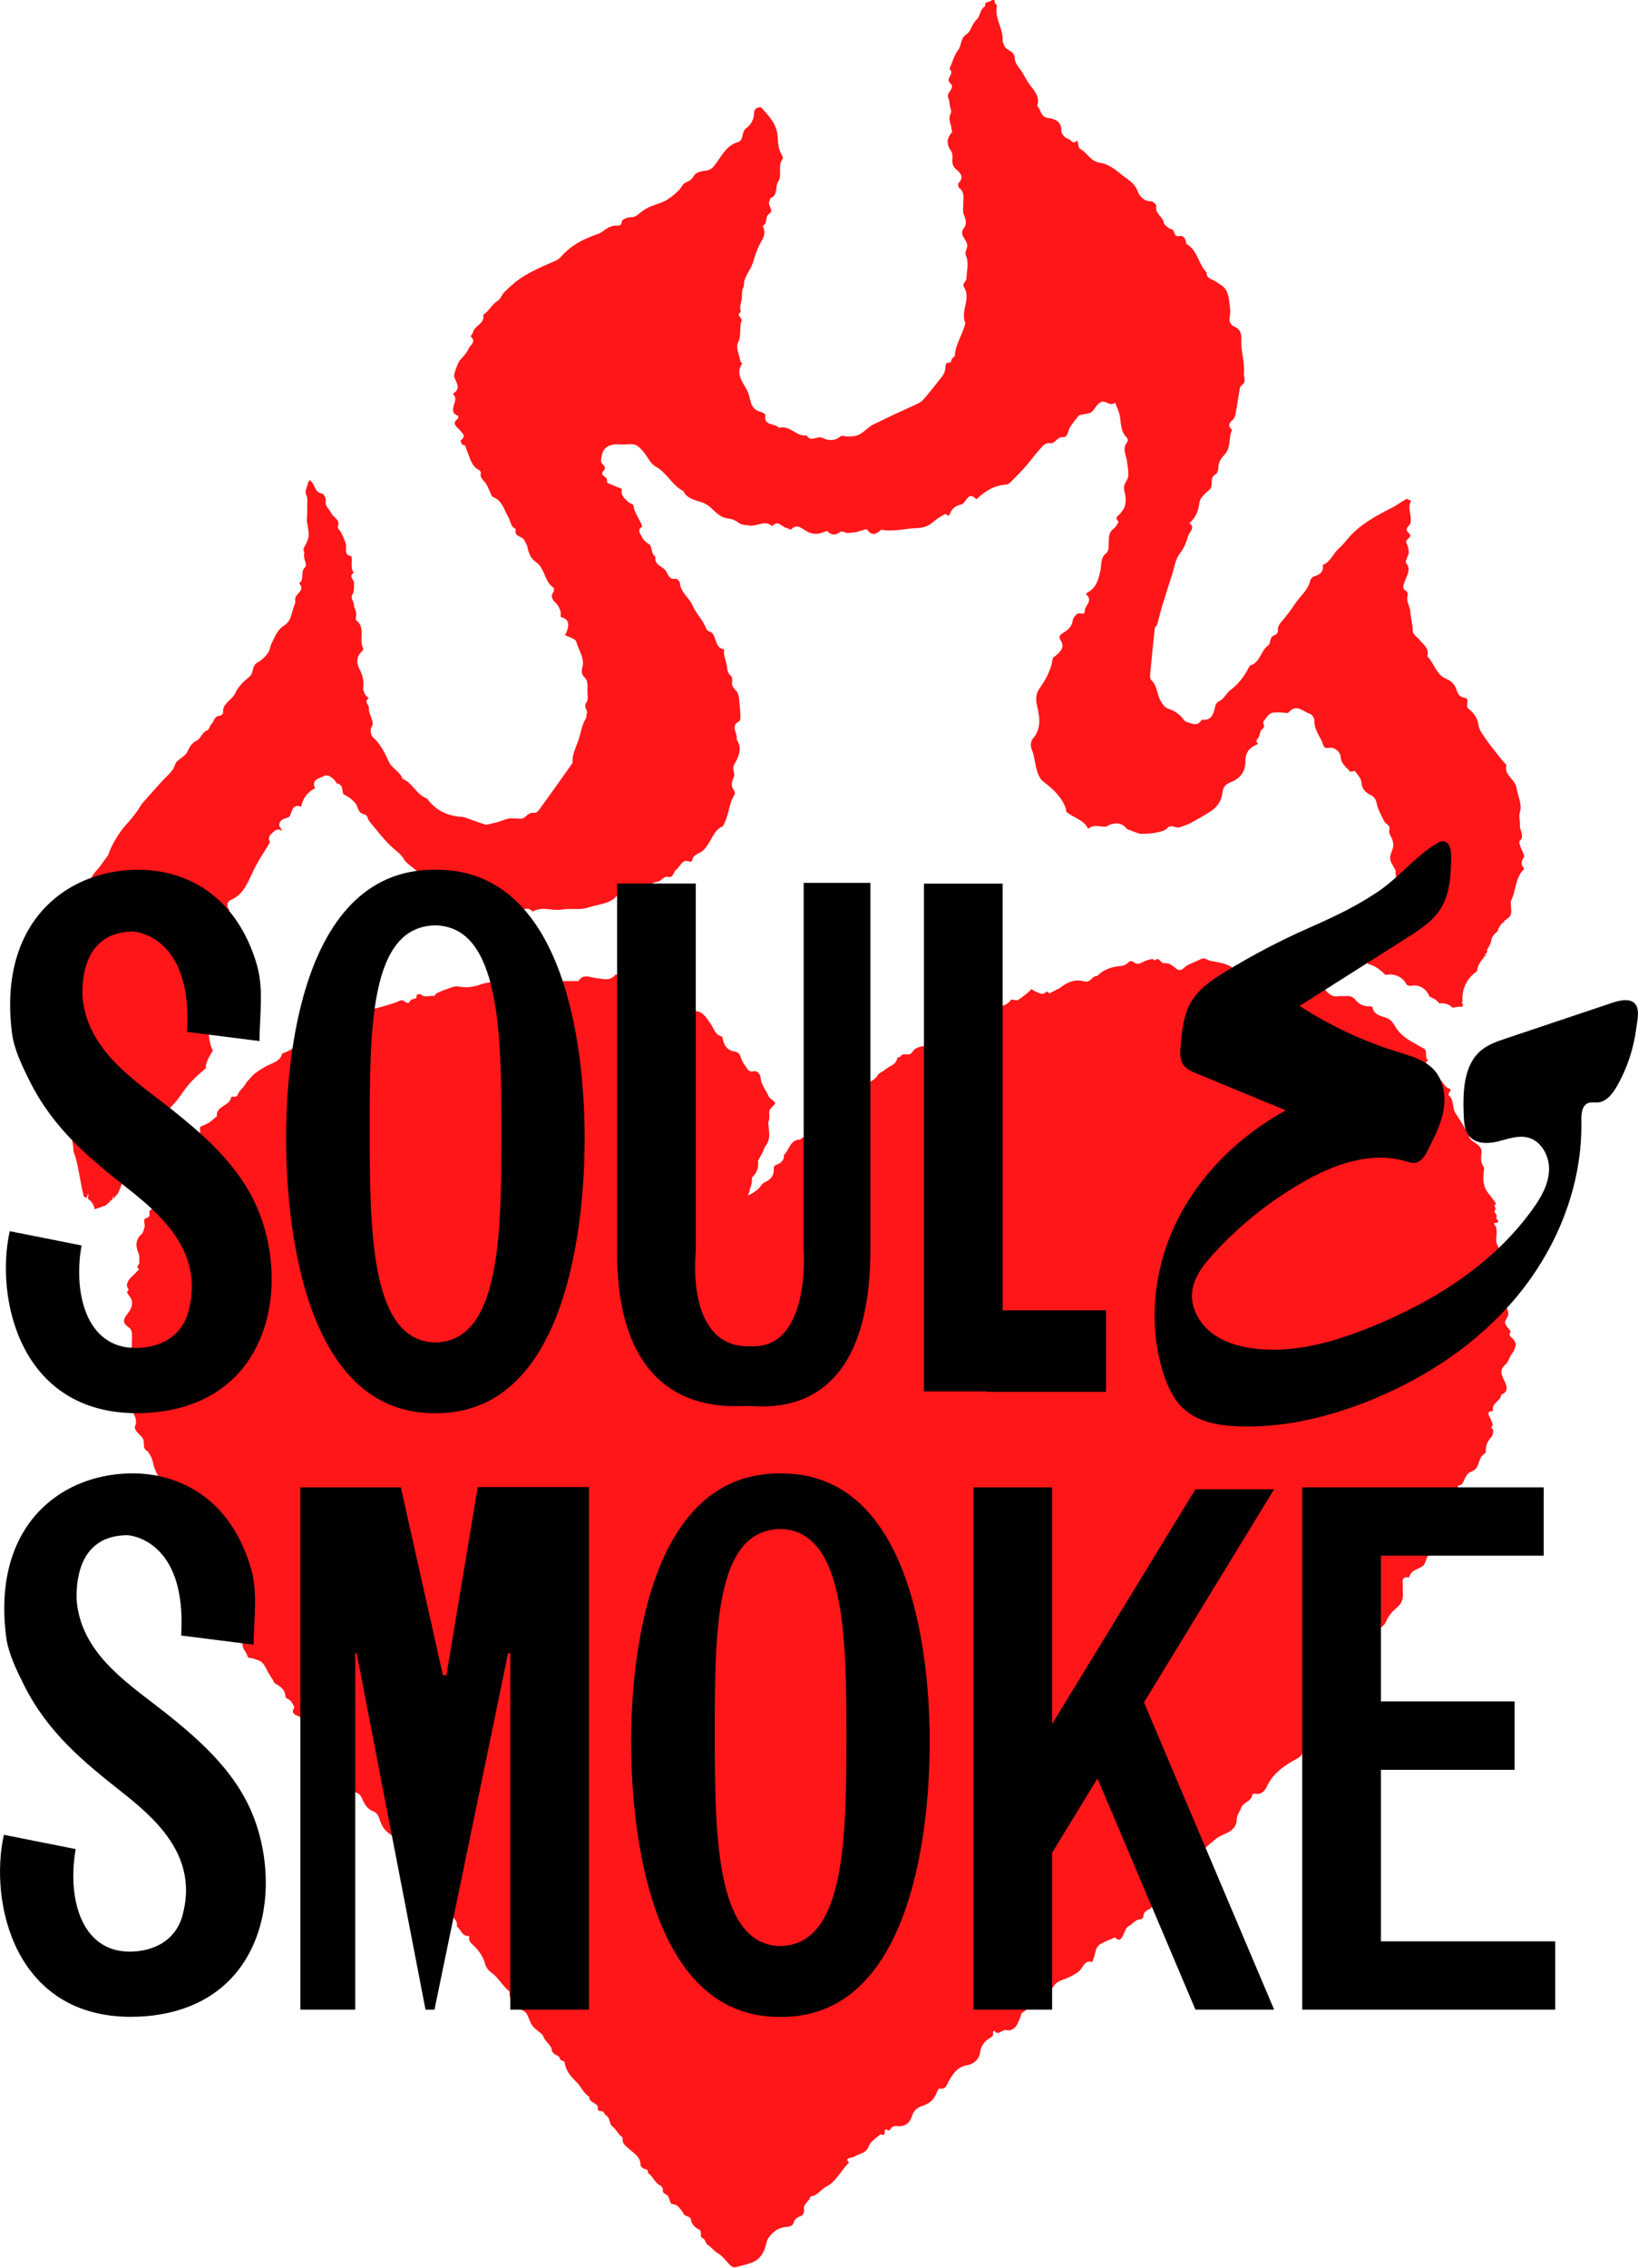 <svg viewBox="0 0 148.01 204.82" xmlns="http://www.w3.org/2000/svg" id="Layer_1"><defs><style>.cls-1,.cls-2{stroke-width:0px;}.cls-2{fill:#ff1619;}</style></defs><path d="M136.53,120.27c-.19-.26-.48-.51-.53-.8-.04-.23.3-.52.29-.78,0-.34-.2-.67-.29-1-.04-.12-.09-.34-.04-.37.47-.3.3-.99.79-1.29.04-.03-.03-.24-.06-.37-.53.25-.55-.62-1.05-.47-.04.01-.19-.19-.2-.3-.02-.45,0-.91-.01-1.36,0-.33.08-.74-.08-.99-.4-.64.18-1.43-.36-2.01,0,0,.05-.07.08-.07.68-.01.03-.38.14-.53.18-.25-.33-.39-.1-.65.14-.16-.25-.42.09-.56-.15-.2-.3-.41-.45-.61-.15-.2-.32-.39-.45-.61-.26-.44-.31-.92-.23-1.65.02-.15.07-.35,0-.45-.31-.4-.24-.85-.2-1.28.03-.36-.14-.57-.38-.76-.19-.16-.45-.26-.6-.45-.16-.21-.22-.5-.35-.73-.32-.55-.67-1.09-1.01-1.62-.34-.52-.1-1.21-.62-1.62-.04-.03,0-.24.06-.29.16-.14.15-.26-.02-.32-.4-.14-.52-.54-.79-.8-.33-.31-.65-.64-.97-.96-.22-.23-.61-.43-.15-.79-.29-.26-.12-.63-.23-.91-.08-.19-.39-.28-.6-.41-.18-.11-.36-.22-.55-.32-.49-.26-.91-.57-1.29-1-.34-.38-.45-.94-1.06-1.19-.45-.19-1.18-.24-1.29-.98,0-.04-.19-.09-.29-.08-.51.02-.93-.19-1.24-.57-.24-.29-.52-.39-.88-.35-.23.02-.46-.03-.68.01-.46.08-.76-.13-1.07-.45-.42-.43-.66-1.2-1.53-.94-.08.02-.23-.16-.33-.27-.25-.26-.55-.26-.77-.02-.35.38-.62.37-1.05.1-.31-.2-.79-.13-1.12-.31-.44-.24-.81-.15-1.25-.06-.35.07-.76-.16-1.11-.08-.3.07-.47.16-.7-.13-.14-.19-.42-.27-.62-.41-.6-.44-1.33-.48-2.02-.63-.2-.04-.39-.21-.59-.21s-.4.12-.59.21c-.41.2-.91.35-1.2.64-.37.38-.65.12-.8-.01-.3-.26-.57-.45-.98-.41-.11.01-.27-.11-.36-.21-.17-.22-.32-.22-.49-.02-.21-.27-.38-.1-.64-.05-.41.07-.8.54-1.21.22-.32-.25-.44-.1-.65.08-.13.11-.31.2-.47.22-.85.06-1.63.28-2.24.92-.47-.06-.58.66-1.18.48-.77-.23-1.51.05-2.14.56-.13.11-.31.16-.47.25-.18.1-.37.19-.55.29-.21-.42-.41.11-.61.02-.03-.01-.08,0-.11,0-.23-.09-.47-.16-.67-.29-.13-.08-.2-.2-.33-.01-.04.06-.1.11-.16.16-.32.24-.61.52-.96.71-.16.08-.53-.11-.6-.02-.42.54-.95.63-1.59.62-.36,0-.71.26-1.07.41-.19.08-.4.26-.58.23-.64-.1-1.06.2-1.45.65-.11.12-.31.24-.46.23-.45-.04-.56.31-.79.56-.27.28-.38.78-.93.73-.15-.01-.43.13-.45.23-.07.49-.49.49-.79.55-.36.08-.65.21-.83.52-.24.44-.83-.08-1.06.4-.03.06-.28.06-.28.1-.08.67-.76.73-1.13,1.1-.17.17-.49.23-.6.42-.14.26-.31.4-.56.55-.76.47-1.51.95-1.99,1.74-.18.29-.62.62-1.02.79-.25.11-.6.34-.76.25-.3-.16-.32-.2-.35.16-.02.31-.15.62-.23.92,0,.03-.1.03-.15.04-.68.2-1.14.36-1.16.63-.05.57-.6.48-.82.79-.94-.01-.97.95-1.48,1.39.07.47-.31.75-.6.85-.31.11-.32.23-.31.46.02.57-.3.93-.78,1.13-.22.09-.28.21-.41.38-.25.33-.64.6-1.02.78-.05.02-.11.05-.16.07.12-.18.2-.39.22-.63.14-.28.19-.63.18-1.02.45-.36.63-.94.54-1.5.08-.14.17-.28.24-.42.12-.22.23-.44.32-.66.02-.04.02-.08.03-.13.18-.2.31-.45.37-.67.11-.4.03-.84,0-1.25,0-.09-.02-.18-.04-.27.1-.27.14-.58.09-.9.02-.09.03-.18.03-.28.09-.1.18-.23.28-.32.33-.33.32-.32-.12-.66-.1-.07-.2-.17-.24-.27-.23-.55-.66-1-.72-1.64-.02-.23-.19-.75-.73-.59-.11.03-.32-.04-.39-.13-.25-.35-.53-.7-.65-1.09-.11-.38-.25-.54-.65-.6-.51-.07-.82-.45-.96-.95-.04-.13-.06-.37-.12-.39-.63-.15-.72-.74-1.03-1.16-.38-.52-.68-1.18-1.51-1.14-.15,0-.32-.15-.45-.27-.28-.25-.55-.52-.8-.8-.47-.53-1.02-.81-1.74-.74-.21.02-.45,0-.65-.07-.16-.06-.27-.24-.41-.37-.14.23-.36.21-.59.22-.36.02-.65-.04-.88-.35-.34-.45-.84-.67-1.34-.88-.07-.03-.21-.06-.23-.02-.46.61-1.13.36-1.68.31-.6-.06-1.19-.45-1.66.26-.01.02-.07,0-.11,0-.3,0-.61,0-.91,0-.28,0-.58.05-.8-.2-.22.32-.63.29-.81.17-.35-.23-.7-.21-1.06-.19-.3.02-.5-.09-.67-.31-.13-.16-.27-.24-.47-.08-.26.21-.5.2-.78-.02-.2-.15-.55-.16-.67.14-.19.45-.52.44-.92.52-.5.09-1.04.07-1.49.23-.71.25-1.36.39-2.13.23-.4-.08-.88.2-1.32.32l-.67.29c-.09.09-.19.26-.26.25-.39-.06-.82.19-1.19-.16-.05-.05-.25.04-.37.06.13.5-.44.26-.57.54-.22.48-.54-.14-.84-.05-.26.1-.52.22-.79.3-.54.16-1.08.35-1.63.45-.46.08-.88.22-1.3.45-.39.22-.87.48-1.28.44-.79-.09-1,.91-1.74.79,0,0-.05.13-.04.2.06.39-.15.45-.46.41-.61-.09-1.14.05-1.35.68-.09.28-.26.18-.42.23-.61.2-1.07.69-1.7.84-.21.79-.97.87-1.53,1.2-.41.24-.82.49-1.17.8-.02.02-.03.04-.04.06-.14.17-.29.33-.44.49-.05.07-.1.13-.14.2-.19.38-.57.59-.69.94-.14.41-.58.11-.61.27-.12.83-1.4.76-1.29,1.72-.32.24-.6.55-.96.71-.53.24-.6.2-.57.45.09.58-.2.93-.66,1.16-.39.19-.56.5-.79.84-.34.51-.29,1.21-.84,1.59-.12,1.14-.92,1.97-1.37,2.96-.05.11-.12.23-.22.3-.13.09-.53.43-.58.46-.29.15.13.59-.35.71-.44.11-.1.58-.21.87-.07.2-.1.45-.24.58-.6.54-.57,1.12-.27,1.8.1.22,0,.52.06.77.05.22-.44.4-.02.61-.15.16-.31.32-.46.48-.16.16-.36.3-.47.49-.11.17-.22.43-.17.59.06.19.26.33-.02.5.07.12.13.25.22.36.44.52.24,1.07-.07,1.49-.38.52-.71.85.05,1.37.42.29.21.96.26,1.47.04.38-.23.54-.44.73-.23.2-.29.42-.25.7.04.32-.1.65.2.95.12.13,0,.5.24.67-.5.29.05.72-.12,1.01-.3.52.09.73.35,1.03.04.04.03.15,0,.22-.26.74.67,1.29.31,2.11-.15.35.41.74.65,1.05.3.39-.07.95.44,1.2.03.02.06.05.08.08.11.18.24.36.32.55.11.3.16.62.26.91.11.3.25.58.39.86.14.3.29.6.06.92.25.17.52.32.6.64,0,.03.08.06.07.08-.12.7.1,1.19.86,1.31-.04.11-.15.29-.12.31.31.23.14.56.19.84.07.46.08.95.25,1.37.11.26.48.4.73.61.07.06.12.16.15.25.09.31.16.62.23.93.16.66.38,1.29,1.09,1.53.24.08.2.25.3.35.43.45.46.98.43,1.54-.01.26-.04.54,0,.79.04.24.13.49.28.67.09.1.35.08.53.07.36-.01.65.06.78.46.03.09.1.21.17.22.42.08.53.35.51.73,0,.11-.03.28.03.32.51.32.37.84.44,1.31.05.3.34.54.42.84.08.29.27.18.42.23.95.29.95.29,1.42,1.21.13.25.3.48.45.72.07.11.1.27.19.33.48.29.95.55.97,1.23,0,.13.35.22.48.38.14.19.36.54.29.64-.25.34-.02.56.18.63.9.3,1.01,1.34,1.75,1.78.04.02.03.14.02.21-.05.43.34.72.55.76.62.1.63.68.91,1.01.29.34.61.75.76,1.13.16.42.56.66.63,1.1.58.09.37.87.8,1,.38.12.5.41.6.66.2.48.52.88.93,1.03.4.15.5.43.59.71.17.55.44,1.02.91,1.33.74.49.86,1.5,1.67,1.91,0,.43.24.7.63.86.03.01.07.05.08.08.12.81.79,1.27,1.21,1.89.08.12.2.25.19.37-.05.83.65,1.1,1.12,1.54.19.17.52.28.58.47.13.45.75.66.59,1.24.38.27.46.92,1.1.87.01,0,.04.06.04.09-.09.36.15.55.37.76.5.48.89,1.02,1.07,1.72.07.28.32.57.57.75.63.45.96,1.16,1.55,1.63.05.04.09.13.08.19-.05.39.12.58.42.86.27.24.41.64.83.76.13.04.25.19.32.31.18.34.27.74.49,1.04.23.3.58.5.86.77.12.12.17.31.26.45.22.33.6.63.64.97.06.51.68.38.74.83.01.1.39.16.4.26.11.78.56,1.29,1.1,1.82.4.39.61,1,1.14,1.31-.08.6.91.49.76,1.15,0,.03.16.17.23.15.34-.06.36.28.52.38.41.25.25.75.57.99.34.26.49.68.84.93.05.04.11.13.1.18-.07.46.29.67.55.91.46.42,1.06.72,1.06,1.48,0,.11.17.27.29.32.2.08.45.08.38.4.46.28.59.89,1.11,1.12.11.05.24.23.23.34-.02.32.13.39.38.53.19.11.22.5.35.74.04.07.2.06.29.1.12.05.27.08.35.17.19.21.39.44.52.69.15.29.63.13.68.62.03.28.37.64.66.76.42.18,0,.67.41.83.19.08.23.48.42.59.34.21.56.54.91.75.41.24.72.66,1.06,1.02.17.18.34.3.59.24.48-.13.96-.24,1.42-.41.78-.29,1.13-.94,1.31-1.71.03-.14.06-.28.13-.4.38-.63.93-1.05,1.67-1.11.3-.02.57-.09.65-.33.11-.36.29-.53.64-.64.24-.08.37-.34.32-.65-.08-.5.51-.68.57-1.12.63-.07.94-.64,1.45-.9.93-.49,1.32-1.48,2.04-2.16.06-.05-.33-.23-.04-.39.18-.09.43-.09.6-.2.42-.27,1-.25,1.23-.9.15-.42.65-.72,1.02-1.05.07-.06.36.06.37.04.06-.16.02-.39.12-.51.06-.08.3.26.47-.04.12-.21.31-.29.57-.26.75.08,1.17-.28,1.39-.99.12-.4.45-.68.87-.82.78-.27,1.07-.55,1.4-1.36.04-.09.13-.23.17-.22.64.13.7-.44.91-.78.4-.62.73-1.19,1.61-1.33.53-.08,1.09-.5,1.17-1.19.06-.5.34-.9.73-1.17.25-.17.53-.23.42-.62-.01-.03.08-.1.12-.15.36.56.69-.14,1.07-.04.4.11.77-.12.96-.44.14-.24.23-.51.34-.77.05-.12.07-.3.16-.36.72-.46,1.34-1.02,1.75-1.79.06-.12.26-.28.33-.25.6.2.68-.38.99-.62.16-.13.36-.23.55-.3.53-.21,1.04-.4,1.51-.79.36-.29.48-1.06,1.21-.83.03-.1.05-.21.09-.3.21-.44.14-1.04.63-1.32.42-.24.88-.41,1.32-.6.45.45.6.07.77-.28.13-.25.22-.61.43-.71.39-.18.61-.64,1.1-.64.09,0,.27-.15.27-.23,0-.39.21-.53.55-.7.29-.14.4-.72.67-.79.66-.19.9-.75,1.33-1.15.17-.15.31-.34.49-.47.16-.11.46-.28.53-.22.59.5.65-.25.97-.38-.18-.55.76-.67.49-1.26-.02-.05.1-.23.15-.23.39.02.31-.27.29-.47-.05-.4.13-.58.44-.84.66-.54.71-.66,1.52-1.01.55-.24.99-.61,1-1.26,0-.43.28-.72.41-1.08.2-.53.95-.54.99-1.17,0-.04.19-.11.29-.09.55.09.85-.25,1.04-.66.5-1.08,1.37-1.74,2.36-2.31.25-.14.53-.26.71-.46.15-.17.22-.45.24-.68.02-.21,0-.43.01-.64.01-.57.18-.9.68-1.18.4-.22.78-.55,1.21-.63.36-.07.14-.66.58-.49.02,0,.08-.05.08-.06-.07-.19-.11-.4-.24-.54-.27-.32-.12-.54.03-.87.41-.91,1.4-1.17,1.95-1.9.07-.09.21.42.35.03.08-.23.07-.5.13-.74.06-.24.09-.53.25-.68.29-.29-.18-.4-.08-.65.12-.29.08-.69.27-.9.28-.31.38-.62.35-1.01,0-.05.22-.11.34-.16.59-.28,1.28-.36,1.59-1.11.19-.45.57-.87.95-1.19.48-.39.56-.84.52-1.39-.01-.15-.02-.3,0-.45.04-.38-.25-.99.57-.86.14-.69.81-.72,1.25-1.04.11-.08.16-.23.22-.36.07-.16.09-.36.19-.49.29-.34.37-.76.53-1.15.17-.42.66-.71.98-1.07.08-.09.04-.29.12-.4.34-.46.23-1.22.99-1.42.27-.07.01-.2-.04-.29-.46-.74.06-1.4.19-2.09.42,0,.48-.39.61-.64.16-.29.27-.52.64-.64.75-.25.49-1.3,1.2-1.63.04-.02.05-.13.05-.2-.03-.5.17-.9.51-1.28.13-.14.16-.4.16-.6,0-.13-.33-.2-.06-.42.06-.05-.08-.36-.15-.54-.06-.16-.18-.31-.22-.48-.08-.36.44-.22.41-.36-.14-.7.73-.83.74-1.41.69-.26.51-.79.3-1.22-.27-.56-.51-.99.11-1.53.25-.21.33-.68.59-.99.17-.21.27-.5.32-.77.03-.14-.11-.32-.2-.46-.14-.23-.56-.34-.26-.73Z" class="cls-2"></path><path d="M137.71,77.5c.12-.21-.21-.68-.32-1.03-.05-.16-.15-.43-.08-.5.51-.49-.02-.97.03-1.45.04-.38-.13-.73,0-1.17.22-.7-.2-1.5-.32-2.22-.13-.78-1.11-1.09-.91-1.98.03-.11-.21-.28-.32-.42-.47-.6-.97-1.18-1.4-1.8-.32-.46-.73-.95-.8-1.47-.09-.67-.45-1.09-.89-1.44-.38-.3.23-.91-.38-1-.5-.08-.61-.42-.74-.8-.14-.42-.48-.74-.84-.88-.98-.38-1.13-1.43-1.77-2.07.21-.73-.37-1.05-.73-1.51-.21-.27-.59-.41-.59-.88,0-.52-.18-1.04-.2-1.56-.02-.53-.43-1-.25-1.56.03-.1-.02-.31-.11-.36-.49-.28-.23-.63-.12-.97.17-.52.57-1.02.07-1.59-.07-.07.06-.33.11-.49.05-.16.16-.32.15-.47-.02-.27-.07-.56-.2-.79-.24-.41.66-.55.2-.94-.48-.41.08-.63.15-.92.15-.67-.31-1.34.05-1.99-.14-.06-.34-.21-.42-.17-.42.22-.8.53-1.23.75-1.47.75-2.92,1.51-4.02,2.79-.28.32-.54.66-.86.93-.52.46-.74,1.21-1.44,1.49.09.62-.26.88-.8,1.03-.14.04-.31.24-.34.39-.2.87-.91,1.39-1.36,2.07-.39.59-.8,1.14-1.27,1.67-.16.18-.31.47-.29.7.04.45-.32.42-.52.61-.2.18-.15.66-.36.8-.69.48-.7,1.53-1.6,1.8-.07.02-.12.13-.16.21-.42.84-.99,1.53-1.65,2.02-.4.3-.57.83-1.09,1.04-.15.06-.27.34-.31.54-.14.67-.37,1.19-1.19,1.1-.38.64-.85.36-1.36.19-.25-.08-.28-.23-.41-.38-.3-.34-.72-.64-1.15-.77-.4-.12-.53-.33-.74-.65-.41-.63-.33-1.46-.92-2-.1-.09-.09-.34-.08-.51.13-1.39.27-2.78.42-4.17.01-.11.18-.2.22-.32.14-.5.25-1.01.4-1.51.3-.99.61-1.97.93-2.96.21-.65.3-1.41.7-1.92.4-.51.61-1.06.77-1.63.1-.34.68-.72.1-1.13.57-.49.82-1.09.91-1.85.05-.41.5-.84.87-1.13.49-.38-.04-1.14.61-1.44.14-.06.22-.38.23-.58,0-.48.25-.86.54-1.16.64-.66.35-1.55.7-2.27-.36-.31-.34-.58.04-.88.15-.12.24-.36.28-.57.14-.74.24-1.49.37-2.23.02-.12.07-.28.17-.34.49-.32.17-.72.21-1.1.09-1.01-.28-1.96-.23-2.95.03-.54-.04-1-.65-1.26-.26-.11-.48-.4-.41-.79.06-.32.07-.65.03-.97-.07-.51-.1-1.07-.34-1.51-.19-.36-.64-.59-1.01-.83-.32-.21-.8-.24-.76-.79-.77-.74-.79-2.02-1.84-2.57-.02-.4-.21-.79-.62-.71-.58.11-.35-.53-.7-.61-.24-.05-.68-.43-.7-.56-.07-.58-.83-.84-.68-1.54.02-.11-.3-.43-.46-.43-.69.03-1.08-.51-1.24-.93-.3-.8-1.01-1.1-1.56-1.57-.52-.43-1.16-.89-1.79-.97-.89-.11-1.17-.9-1.82-1.25-.18-.1-.19-.52-.28-.8-.35.49-.59-.08-.85-.14-.25-.05-.61-.46-.59-.68.06-.88-.64-1.12-1.16-1.18-.77-.09-.65-.78-1.02-1.09.3-.89-.33-1.43-.76-2.04-.2-.28-.35-.6-.53-.9-.26-.45-.73-.89-.74-1.35-.01-.74-.76-.67-.94-1.15-.06-.16-.16-.33-.15-.49.06-1.07-.76-1.99-.52-3.1.02-.09-.19-.21-.19-.33-.03-.42-.15-.27-.38-.12-.2.13-.57.05-.48.47-.5.25-.44.9-.76,1.19-.46.4-.52,1.08-.94,1.35-.57.36-.41.97-.74,1.4-.38.5-.54,1.15-.8,1.74.55.39-.41.84.06,1.26.55.49-.41.84-.16,1.34.09.18.09.42.13.63.04.26.19.58.09.77-.28.51.03.95.07,1.41,0,.1.09.25.05.29-.52.56-.51,1.12-.07,1.73.11.16.11.43.1.64-.03.38,0,.7.34.98.4.33.74.72.21,1.25-.07.07-.02.38.08.45.45.34.37.79.36,1.24,0,.41-.09.86.06,1.21.2.47.26.83-.06,1.24-.1.12-.14.36-.09.51.11.32.39.6.44.92.05.3-.25.69-.14.92.33.72.08,1.44.07,2.15,0,.18-.4.48-.25.7.72,1.08-.33,2.21.15,3.28-.21,1.02-.89,1.88-.95,2.95,0,.1-.19.19-.26.3-.07.11-.11.35-.14.34-.54-.06-.41.33-.47.63-.04.2-.13.42-.25.58-.57.73-1.14,1.46-1.75,2.16-.19.22-.5.34-.77.47-.54.26-1.09.49-1.64.75-.54.25-1.08.51-1.62.78-.27.13-.56.23-.79.42-.96.8-1.11.88-1.99.88-.23,0-.55-.11-.67,0-.5.46-1.19.35-1.55.15-.52-.29-1.13.44-1.49-.25-.94.15-1.53-.98-2.51-.67-.32-.47-1.4-.13-1.22-1.15.01-.07-.21-.25-.34-.27-.54-.11-.86-.43-.99-.95-.08-.29-.14-.59-.25-.86-.34-.83-1.21-1.56-.51-2.6.01-.02-.16-.12-.17-.2-.1-.56-.43-1.25-.22-1.65.35-.68.09-1.36.32-1.97.12-.33-.53-.48-.09-.8.07-.05-.05-.32-.03-.48.03-.26.12-.51.15-.77.03-.23,0-.46.03-.69.02-.17.16-.32.16-.49-.01-.79.59-1.33.81-2.04.17-.56.35-1.16.63-1.67.3-.55.6-1.01.26-1.63,0-.01.06-.07.09-.09.37-.24.08-.77.51-1.05.46-.29-.22-.76.02-1.15.04-.07.03-.22.08-.24.72-.28.39-1.04.71-1.52.39-.59-.11-1.41.4-2.05.07-.09-.12-.39-.21-.58-.2-.45-.22-.93-.25-1.42-.06-1.07-.76-1.84-1.45-2.58-.17-.19-.67.06-.67.34,0,.63-.24,1.15-.73,1.5-.46.32-.16,1.08-.76,1.25-1,.29-1.43,1.2-1.96,1.92-.3.41-.49.62-1,.66-.35.03-.85.18-.99.44-.2.37-.42.48-.76.63-.28.12-.41.53-.66.75-.36.33-.74.66-1.17.89-.45.24-.96.35-1.43.56-.31.14-.62.34-.88.56-.25.21-.46.38-.83.37-.27,0-.76.2-.78.35-.05.54-.39.38-.68.41-.21.03-.42.11-.6.21-.31.17-.57.43-.89.54-1.27.43-2.44,1.02-3.34,2.06-.12.13-.26.26-.42.33-2.66,1.14-3.39,1.57-4.68,2.85-.25.24-.36.66-.64.82-.54.32-.76.93-1.29,1.24.19.8-.76.94-.91,1.56-.04.15-.24.38-.22.4.57.49-.09.81-.21,1.14-.15.39-.51.7-.79,1.05-.16.19-.54,1.24-.5,1.41.13.52.7,1.05-.06,1.54-.02.01-.04.08-.03.09.67.52-.64,1.51.45,1.94.03.01.03.22-.02.26-.57.41-.15.68.12.98.27.3.69.57.13.98-.03.02.11.39.18.39.33.02.27.25.36.45.3.67.39,1.49,1.18,1.87.06.03.12.16.11.22-.12.45.23.65.44.94.15.2.23.46.35.69.1.19.16.49.31.55.85.32.99,1.16,1.38,1.81.22.37.19.89.69,1.08-.25.73.63.62.78,1.05.07.2.23.38.26.58.1.55.32,1.05.76,1.35.84.57.75,1.74,1.57,2.3.07.05.09.3.03.38-.32.46-.09.75.24,1.07.18.17.29.43.38.67.06.17-.01.53.04.55.85.22.72.8.51,1.38-.06.16-.27.22.05.34.31.12.77.28.83.5.2.79.82,1.5.53,2.42-.07.22,0,.61.15.74.39.33.34.71.33,1.12-.02.41.12.94-.09,1.22-.32.43.2.71.02,1.05-.06.11,0,.29-.07.39-.38.6-.45,1.3-.67,1.95-.22.66-.58,1.28-.53,2.01,0,.07-.07.16-.12.23-.96,1.35-1.92,2.7-2.89,4.04-.1.14-.3.32-.42.3-.44-.08-.66.21-.95.43-.12.09-.34.1-.51.09-.83-.06-.93-.03-1.61.22-.4.15-.84.22-1.33.34-.4-.14-.8-.28-1.21-.42-.33-.11-.65-.28-.99-.3-1.21-.08-2.22-.53-2.99-1.48-.06-.07-.11-.17-.19-.2-.92-.34-1.25-1.41-2.16-1.75-.21-.67-.94-.91-1.24-1.56-.36-.79-.75-1.6-1.44-2.21-.18-.16-.26-.68-.14-.86.24-.35.09-.6,0-.9-.09-.29-.26-.59-.22-.86.05-.3-.53-.61,0-.88-.13-.14-.29-.25-.37-.41-.09-.19-.16-.43-.14-.63.08-.55-.06-1.06-.3-1.53-.33-.63-.35-1.19.2-1.7.07-.06.13-.22.09-.28-.41-.78.27-1.84-.63-2.51-.06-.05-.02-.27,0-.4.08-.38-.21-.7-.2-1,0-.33-.36-.55-.13-.93.17-.28.13-.7.14-1.05,0-.3-.54-.59-.02-.9-.36-.46-.08-1.02-.23-1.51-.69-.1-.4-.64-.48-1.03-.08-.37-.26-.72-.42-1.07-.09-.2-.37-.43-.32-.55.27-.67-.43-.84-.61-1.27-.15-.35-.56-.56-.47-1.07.04-.2-.18-.63-.33-.66-.64-.09-.63-.69-.93-1.03-.06-.07-.13-.13-.19-.19-.05.07-.12.14-.14.22-.09.36-.33.81-.2,1.07.19.38.1.71.11,1.06.02.41-.02.83-.03,1.25,0,.05-.01.09,0,.14.26,1.41.25,1.4-.3,2.45-.06.11.1.33.06.47-.12.44.33.97.07,1.22-.46.43-.01,1.1-.53,1.43.61.67-.37.94-.36,1.46,0,.14.03.3-.02.41-.3.66-.29,1.54-.95,1.94-.65.4-.83,1-1.14,1.59-.15.29-.16.62-.31.84-.24.38-.61.73-1,.94-.53.29-.28.91-.7,1.26-.51.42-1.05.92-1.3,1.51-.29.65-1.19.89-1.09,1.76,0,.08-.19.27-.29.27-.53,0-.51.53-.78.77-.15.13-.18.48-.33.53-.51.16-.58.74-.99.94-.44.23-.63.55-.84,1.01-.21.47-.99.72-1.12,1.17-.15.53-.54.83-.83,1.14-.23.25-.5.51-.74.79-.47.54-.96,1.06-1.42,1.61-.17.2-.27.45-.42.65-.3.39-.59.78-.92,1.13-.62.65-1.4,1.9-1.68,2.76-.05.16-.18.29-.28.43-.29.39-.55.8-.88,1.14-.51.53-.57,1.25-.85,1.87-.28.61-.48,1.29-.71,1.94-.19.57-.1,1.16-.35,1.66-.17.34-.6.53-.53,1.04.06.44-.29.8-.36,1.25-.05.36-.42.82-.24,1.11.43.68.19,1.21-.25,1.65-.43.43.4.9-.14,1.27-.04.02.02.26.09.36.36.49.4.98-.03,1.44-.2.22-.15.38.02.58.28.34.27.35.35,1.28.01.12.1.24.12.36.05.3.14.62.1.92-.06.38-.05.9,0,1.4,0,0,0,0,0,0,0,0,0,0,0,0,.02.16.04.32.08.46-.11.31-.36.68-.26.92l.19-.15c-.42,1.07.15,1.45.12,2.37l.1-.23c.2-.12.26,0,.37,0-.08.13-.39.4-.26.5.05-.12.09-.28.18-.37-.28,1.15.19,2.27.27,3.69.25.59.4,1.41.56,2.28.11.62.23,1.25.37,1.77.09.03.17.06.25.11.08-.28.18-.53.16-.29-.02.14-.04.25-.05.36.18.12.34.28.46.49.08.15.13.31.15.46.31-.11.64-.21.95-.32,0,0,.01,0,.02,0h0s.03-.03.04-.04c.08-.06.16-.13.24-.2.05-.04.1-.09.15-.13l.02-.12c.05-.09.05,0,.06.05.02-.02.04-.04.06-.05,0-.03.02-.05.03-.09v.07s.02-.02.03-.04l.12-.46c-.03.22-.03.31-.01.36.05-.04.1-.08.14-.13.09-.16.18-.35.2-.19.08-.18.19-.45.3-.68.01-.05.02-.1.04-.15.26-.7.65-1.24,1.13-1.81.21-.24.42-.48.63-.72.07-.08.15-.17.22-.25-.13.16.13-.19.13-.19.1-.18.01,0,.05-.15.04-.14.06-.28.09-.41.09-.36.22-.72.42-1.04.3-.5.62-1.01.97-1.48.42-.58.91-1.1,1.38-1.64.31-.36.63-.89.99-1.33.49-.6,1.07-1.11,1.66-1.6-.02-.18,0-.36.07-.54.15-.38.34-.72.56-1.04-.15-.28-.25-.62-.31-.95-.08-.49-.08-.99-.19-1.47-.03-.15-.12-.33-.14-.48-.02-.23.11-.51.24-.75-.1-.2-.21-.4-.37-.55-.16-.16-.2-.46-.07-.65.29-.42.17-.68.1-1.14-.06-.37-.03-.71.04-1.07.17-.88.48-1.69.78-2.53.37-1.03.76-2.22,1.42-3.14-.02-.01-.03-.03-.05-.04-.24-.2-.17-.71.13-.83,1.26-.5,1.63-1.78,2.19-2.89.33-.65.73-1.27,1.12-1.89.09-.15.18-.31.27-.47-.01-.02-.02-.04-.03-.05-.13-.19-.06-.49.1-.64l.31-.29c.18-.17.44-.18.65-.07.01,0,.02.01.04.02,0-.01.02-.02.02-.03-.06-.09-.11-.17-.18-.26-.21-.3.05-.68.34-.77.11-.04.33-.1.51-.19.09-.2.17-.41.25-.62.14-.37.53-.45.8-.27.09-.44.27-.86.61-1.21.19-.2.41-.35.64-.47,0,0,0,0,0,0,0-.01.01-.02.02-.03-.19-.25-.14-.61.15-.78.19-.12.42-.17.61-.29.16-.1.38-.08.54.01.32.18.53.4.65.65.21.01.44.19.47.4.03.19.07.37.12.56.4.21.78.45,1.06.79.35.42.21.89.8,1.03.25.06.36.25.37.45.09.12.17.25.27.37.65.76,1.25,1.59,2,2.24.36.32.71.55.97.99.25.43.77.7,1.15,1.06.09.08.08.25.17.34.36.38.74.74,1.1,1.11.36.37.82.29,1.26.32.4.03.78,0,1.14.29.28.23.78.19,1.06.43.43.36.7-.4,1.07-.06.09.08.28.05.36.13.5.58,1.28.53,1.85.88.41.25.81.25,1.17.19.46-.07.88-.45,1.3.06.86-.52,1.79-.03,2.67-.19.78-.14,1.58.08,2.35-.18.94-.32,2.02-.27,2.72-1.19.09-.12.54-.16.62-.07.26.33.4.17.62-.02.23-.2.69-.52.74-.47.33.32.5.12.74-.1.22-.21.4-.45.79-.47.31-.02.65-.51.89-.46.65.16.56-.45.85-.65.39-.27.5-1.01,1.22-.71.05.02.21-.06.22-.1.05-.49.44-.56.79-.77.35-.21.61-.63.83-1.01.29-.51.52-1.05,1.11-1.31.09-.04.14-.21.19-.33.42-.8.39-1.77.91-2.54.05-.08.02-.29-.05-.38-.33-.42-.2-.79-.01-1.24.13-.32-.23-.67.06-1.16.37-.62.72-1.43.18-2.21.15-.53-.63-1.19.24-1.64.12-.06.11-.42.1-.64-.01-.41-.07-.82-.1-1.24-.02-.29-.12-.7-.21-.79-.25-.26-.52-.5-.43-.94.03-.15-.01-.4-.12-.49-.37-.3-.31-.7-.4-1.1-.09-.43-.29-.83-.2-1.29-.85-.13-.67-1.04-1.1-1.48-.16-.16-.41-.09-.55-.45-.27-.72-.9-1.3-1.2-2.02-.31-.73-1.09-1.17-1.15-2.04-.01-.14-.26-.4-.36-.39-.7.14-.71-.54-1.01-.83-.34-.33-.97-.48-.84-1.16-.45-.26-.26-.94-.57-1.12-.34-.2-.5-.38-.68-.71-.19-.36-.39-.61.05-.89-.18-.66-.71-1.18-.79-1.9-.01-.13-.35-.2-.49-.34-.33-.31-.7-.62-.55-1.16-.44-.18-.87-.35-1.3-.54-.05-.02-.05-.16-.05-.25.02-.34-.71-.42-.34-.81.44-.46-.23-.59-.2-.97.08-.93.39-1.39,1.34-1.46.23-.02.46.03.69.02,1.04-.08,1.16-.06,1.75.59.41.46.67,1.14,1.17,1.41,1.02.55,1.47,1.7,2.49,2.2.29.65.98.8,1.52.97.42.13.71.3,1.01.58.41.39.84.83,1.41.91.37.05.71.14.97.35.35.29.74.26,1.13.31.66.08,1.35-.54,1.99.06.49-.6.84.04,1.25.14.16.04.42.2.45.16.49-.56.94-.13,1.3.09.55.34,1.06.39,1.63.15.12-.05.32-.14.36-.09.39.41.75.38,1.18.05.11-.09.41.07.62.12.03,0,.77-.08.82-.09.33-.08.89-.33.97-.22.45.61.82.41,1.24.02.02-.02.09,0,.14,0,1.04.18,2.06-.13,3.08-.16.56-.02,1.03-.15,1.46-.52.33-.29.71-.52,1.09-.74.07-.04.25.1.38.16.18-.54.5-.92,1.1-1.03.48-.09.57-1.29,1.38-.48,0,0,.06-.05.1-.08q1.18-1.11,2.4-1.22c.17-.02.38-.04.49-.15.49-.47.97-.96,1.42-1.47.47-.53.88-1.11,1.35-1.63.23-.25.44-.57.91-.51.46.06.59-.59,1.18-.55.43.03.42-.65.66-.98.23-.32.47-.64.72-.94.06-.07.19-.09.29-.11.87-.14.87-.14,1.19-.6.14-.21.33-.41.54-.53.42-.23.84.46,1.28.04.12.32.27.63.37.96.21.74.04,1.6.7,2.21.07.07.1.31.05.38-.51.57-.13,1.14-.05,1.72.06.46.16.93.12,1.38-.03.32-.34.61-.38.94-.04.31.12.64.14.97.02.27,0,.56-.07.81-.08.24-.25.45-.41.66-.16.21-.57.33-.17.71.04.04-.21.48-.4.62-.44.32-.46.74-.47,1.21,0,.35,0,.86-.2,1.01-.6.44-.43,1.11-.56,1.64-.21.89-.4,1.51-1.11,1.91-.3.17-.14.21-.03.35.39.53-.28.87-.27,1.37.01.41-.47.09-.65.22-.2.15-.41.39-.44.62-.07.58-.45.86-.89,1.13-.22.14-.43.31-.2.66.41.62-.01,1.02-.45,1.39-.09.08-.25.14-.26.23-.13,1.02-.61,1.87-1.19,2.71-.27.39-.39.86-.25,1.48.24,1.01.47,2.12-.37,3.08-.17.19-.22.65-.11.9.34.8.29,1.69.69,2.48.12.24.2.35.42.52.82.62,1.6,1.33,1.97,2.34.04.12.02.3.09.37.63.54,1.56.68,1.95,1.53.51-.5,1.13-.12,1.69-.22.04,0,.06-.07.1-.09.63-.27,1.21-.31,1.69.29.04.06,1.12.46,1.24.46.4,0,.81,0,1.21-.07.42-.08.94-.15,1.19-.42.41-.44.75.02,1.12-.09.98-.28,1.79-.83,2.66-1.34.82-.48,1.16-1.12,1.24-1.84.07-.6.44-.77.75-.9.91-.36,1.33-1.02,1.32-1.92,0-.58.19-.97.63-1.27.16-.11.35-.19.53-.28-.22-.16-.21-.28-.02-.51.19-.21.15-.67.36-.8.39-.23,0-.51.14-.71.58-.83.58-.83,1.59-.81.23,0,.58.11.67,0,.7-.84,1.3-.07,1.91.11.19.05.43.41.42.61-.04.76.42,1.31.7,1.94.11.26.1.62.58.54.61-.1,1.06.39,1.09.8.05.66.51.93.85,1.33.06.07.41-.09.46-.02.23.31.54.65.57,1,.05.65.4.93.91,1.19.27.14.41.38.48.75.1.53.41,1.03.64,1.53.13.29.61.38.5.8-.1.36.16.59.25.88.07.21.13.44.09.64-.06.38-.31.76-.27,1.12.03.36.32.69.48,1.04.03.07-.02.19,0,.27.09.42.04,1.05.3,1.22.63.42.27.9.13,1.23-.17.43-.34.83-.27,1.27.08.51-.21.84-.56,1-.26.12-.4.34-.55.53-.09-.02-.15-.02-.15,0l.11.04s-.01.02-.02.03c-.55-.06-.28.2-.62.31l.16.03s.01,0,.02,0c-.03.03-.06.06-.09.09-.03,0-.05,0-.03.02,0,0,0,0,0,0-.03.04-.06.08-.09.12-.3.14-.39.49-.7.86,0,.04,0,.11-.01.19-.03.01-.06.03-.09.04-.01,0,0,.17.03.25,0,0,.02,0,.03,0-.01.08-.02.16-.04.23-.02.15-.05.23-.07.43,0,.1,0,.2,0,.29.12.03.24.06.36.11.47.18.88.53,1.25.89.03,0,.07-.01.12-.02.7-.13,1.51.24,1.78.9.1.03.2.07.29.12.73-.2,1.49.16,1.77.95.21.08.42.19.63.34.11.08.19.19.28.28.43-.06.88.06,1.19.39.21-.06.47-.07.67-.1.08,0,.15,0,.22,0,.01-.02.03-.04.04-.06-.01-.07-.01-.13-.02-.2l-.09-.11.07-.09c-.04-.63.07-1.26.44-1.85.21-.33.52-.65.88-.9.02-.23.09-.46.21-.68.11-.2.26-.39.41-.56-.02-.02-.04-.05-.05-.06.04.01.05.01.08.02.05-.05.1-.1.15-.15-.04-.03-.09-.07-.12-.1,0,0,.02-.02.03-.03,0,0,0-.02.01-.02.06.03.09.05.12.06,0-.01,0-.03.01-.04l-.06-.04s.05,0,.07,0c0-.02.01-.04.02-.07-.03-.03-.05-.05.02-.05.01-.04.02-.07.04-.11-.02-.01-.04-.01-.07-.03.01-.02.02-.04.03-.06l.05.04h0s-.03-.03-.05-.04c.05-.08.09-.16.14-.24h0s0,0,0,0c0,0,0,0,0,0,.01-.02.02-.04.04-.06.05-.12.1-.24.17-.35.03-.35.18-.68.46-.9.04-.03.08-.06.12-.09,0-.01.01-.02.01-.03.11-.34.27-.58.47-.79.16.02.18-.05.11-.12.08-.07.17-.14.27-.21.38-.27.43-.4.38-1.03-.02-.23-.06-.5.03-.69.42-.85.35-1.88,1.01-2.64.06-.06.16-.18.16-.18-.35-.36-.28-.65-.03-1.08Z" class="cls-2"></path><polygon points="124.78 159.85 136.86 159.85 136.86 153.67 124.78 153.67 124.78 140.51 139.49 140.51 139.49 134.34 124.78 134.34 120.71 134.34 117.67 134.34 117.67 181.51 120.71 181.51 124.78 181.51 140.53 181.51 140.53 175.34 124.78 175.34 124.78 159.85" class="cls-1"></polygon><polygon points="108.02 134.51 95.07 155.71 95.07 134.34 87.96 134.34 87.96 181.51 95.07 181.51 95.07 167.34 99.17 160.63 108.02 181.51 115.13 181.51 103.37 153.76 115.13 134.51 108.02 134.51" class="cls-1"></polygon><polygon points="40.34 151.31 40.02 151.31 36.22 134.34 27.14 134.34 27.14 181.51 32.1 181.51 32.1 149.32 32.23 149.32 38.45 181.51 39.26 181.51 45.91 149.32 46.11 149.32 46.11 181.51 53.22 181.51 53.22 134.31 43.17 134.31 40.34 151.31" class="cls-1"></polygon><path d="M70.61,133.08h-.18c-12.86,0-13.4,19.61-13.4,24.25s.54,24.84,13.4,24.84h.18c12.86,0,13.4-20.21,13.4-24.84s-.54-24.25-13.4-24.25ZM70.52,175.77c-5.89-.1-5.93-10.13-5.93-19.34s.04-18.23,5.92-18.33c5.89.1,5.97,9.93,5.97,18.67,0,9.21-.08,18.9-5.97,19Z" class="cls-1"></path><path d="M39.25,127.64h.18c12.86,0,13.4-20.21,13.4-24.84s-.54-24.25-13.4-24.25h-.18c-12.86,0-13.4,19.61-13.4,24.25s.54,24.84,13.4,24.84ZM39.34,83.58c5.89.1,5.97,9.93,5.97,18.67,0,9.21-.08,18.9-5.97,19-5.89-.1-5.93-10.13-5.93-19.34s.04-18.23,5.92-18.33Z" class="cls-1"></path><path d="M67.61,126.99c1.59,0,11.04,1.46,11.04-14.17v-33.08h-6.03v33.08s.66,8.78-4.54,8.78c0,0,5.21,0-.48,0s-4.73-8.5-4.73-8.5v-33.3h-7.11v33.3c0,15.14,10.25,13.88,11.84,13.88Z" class="cls-1"></path><polygon points="89.14 125.71 99.94 125.71 99.94 118.35 90.6 118.35 90.6 79.81 83.49 79.81 83.49 125.67 89.14 125.67 89.14 125.71" class="cls-1"></polygon><path d="M14.88,154.65c-2.98-2.38-7.05-4.89-7.85-9.31-.13-.69-.14-1.4-.07-2.11.28-2.86,1.76-4.57,4.58-4.57,0,0,5.37.26,4.83,9.06,0,0,6.55.83,6.55.83,0-2.29.4-4.6-.22-6.82-.41-1.47-1.05-2.88-1.89-4.1-2.2-3.2-5.62-4.65-9.19-4.55-6.47.18-12.33,5.02-11.06,14.79.19,1.47.96,3.02,1.59,4.29,2.18,4.37,5.44,7,9.01,9.82,2.79,2.21,5.92,5.08,5.63,9.28-.04.57-.14,1.13-.28,1.67-.62,2.39-2.69,3.34-4.79,3.34-4.48,0-5.64-4.99-4.88-9.26l-6.49-1.29c-1.34,6.06.92,16.44,11.48,16.44,3.73,0,7.58-1.21,9.97-4.58,2.54-3.59,2.75-8.57,1.38-12.74-1.47-4.47-4.89-7.48-8.3-10.2Z" class="cls-1"></path><path d="M15.41,100.13c-2.98-2.38-7.05-4.89-7.85-9.31-.13-.69-.14-1.4-.07-2.11.28-2.86,1.76-4.57,4.58-4.57,0,0,5.37.26,4.83,9.06,0,0,6.55.83,6.55.83,0-2.29.4-4.6-.22-6.82-.41-1.47-1.05-2.88-1.89-4.1-2.2-3.2-5.62-4.65-9.19-4.55-6.47.18-12.33,5.02-11.06,14.79.19,1.47.96,3.02,1.59,4.29,2.18,4.37,5.44,7,9.01,9.82,2.79,2.21,5.92,5.08,5.63,9.28-.04.57-.14,1.13-.28,1.67-.62,2.39-2.69,3.34-4.79,3.34-4.48,0-5.64-4.99-4.88-9.26l-6.49-1.29c-1.34,6.06.92,16.44,11.48,16.44,3.73,0,7.58-1.21,9.97-4.58,2.54-3.59,2.75-8.57,1.38-12.74-1.47-4.47-4.89-7.48-8.3-10.2Z" class="cls-1"></path><path d="M147.71,90.62c-.51-.5-1.48-.23-2.05-.04-3.19,1.07-6.38,2.14-9.57,3.21-.78.26-1.59.54-2.23,1.06-1.62,1.33-1.68,3.75-1.6,5.85.03.7.08,1.47.56,1.98.62.66,1.68.63,2.56.41.88-.22,1.79-.57,2.67-.35,1.25.31,1.99,1.72,1.92,3.01-.07,1.29-.75,2.46-1.51,3.5-3.58,4.98-9,8.37-14.69,10.65-3.32,1.34-6.9,2.35-10.46,1.9-1.39-.17-2.79-.59-3.88-1.46-1.1-.87-1.85-2.25-1.71-3.64.13-1.32,1-2.43,1.89-3.41,2.33-2.56,5.06-4.76,8.07-6.49,2.81-1.62,6.15-2.84,9.27-1.93.32.09.66.21.98.14.53-.11.85-.64,1.09-1.13.59-1.16,1.2-2.34,1.42-3.62.22-1.28,0-2.71-.89-3.66-.83-.89-2.08-1.23-3.25-1.59-3.13-.97-6.12-2.37-8.87-4.15,3.24-2.06,6.48-4.11,9.72-6.17,1.15-.73,2.35-1.5,3.06-2.67.84-1.37.89-3.07.92-4.67,0-.56-.13-1.29-.68-1.36-.24-.03-.47.09-.67.22-1.94,1.19-3.36,3.03-5.23,4.3-1.95,1.33-4.1,2.34-6.26,3.29-2.57,1.13-5.1,2.46-7.5,3.92-1.2.73-2.43,1.54-3.15,2.76-.71,1.19-.84,2.63-.96,4.01-.05.57-.08,1.19.24,1.67.27.4.74.6,1.19.79,2.69,1.11,5.39,2.23,8.08,3.34-.03.02-.06.03-.09.05-4.11,2.27-7.64,5.69-9.73,9.9-2.11,4.24-2.68,9.29-1.25,13.8.38,1.18.91,2.35,1.82,3.19,1.3,1.2,3.17,1.53,4.94,1.6,3.87.15,7.73-.73,11.35-2.12,5.33-2.05,10.28-5.29,13.91-9.7s5.87-10.06,5.75-15.78c-.01-.61.04-1.38.61-1.6.28-.11.59-.03.89-.06.77-.07,1.32-.77,1.7-1.44.94-1.63,1.54-3.45,1.77-5.32.08-.63.35-1.68-.15-2.18Z" class="cls-1"></path></svg>